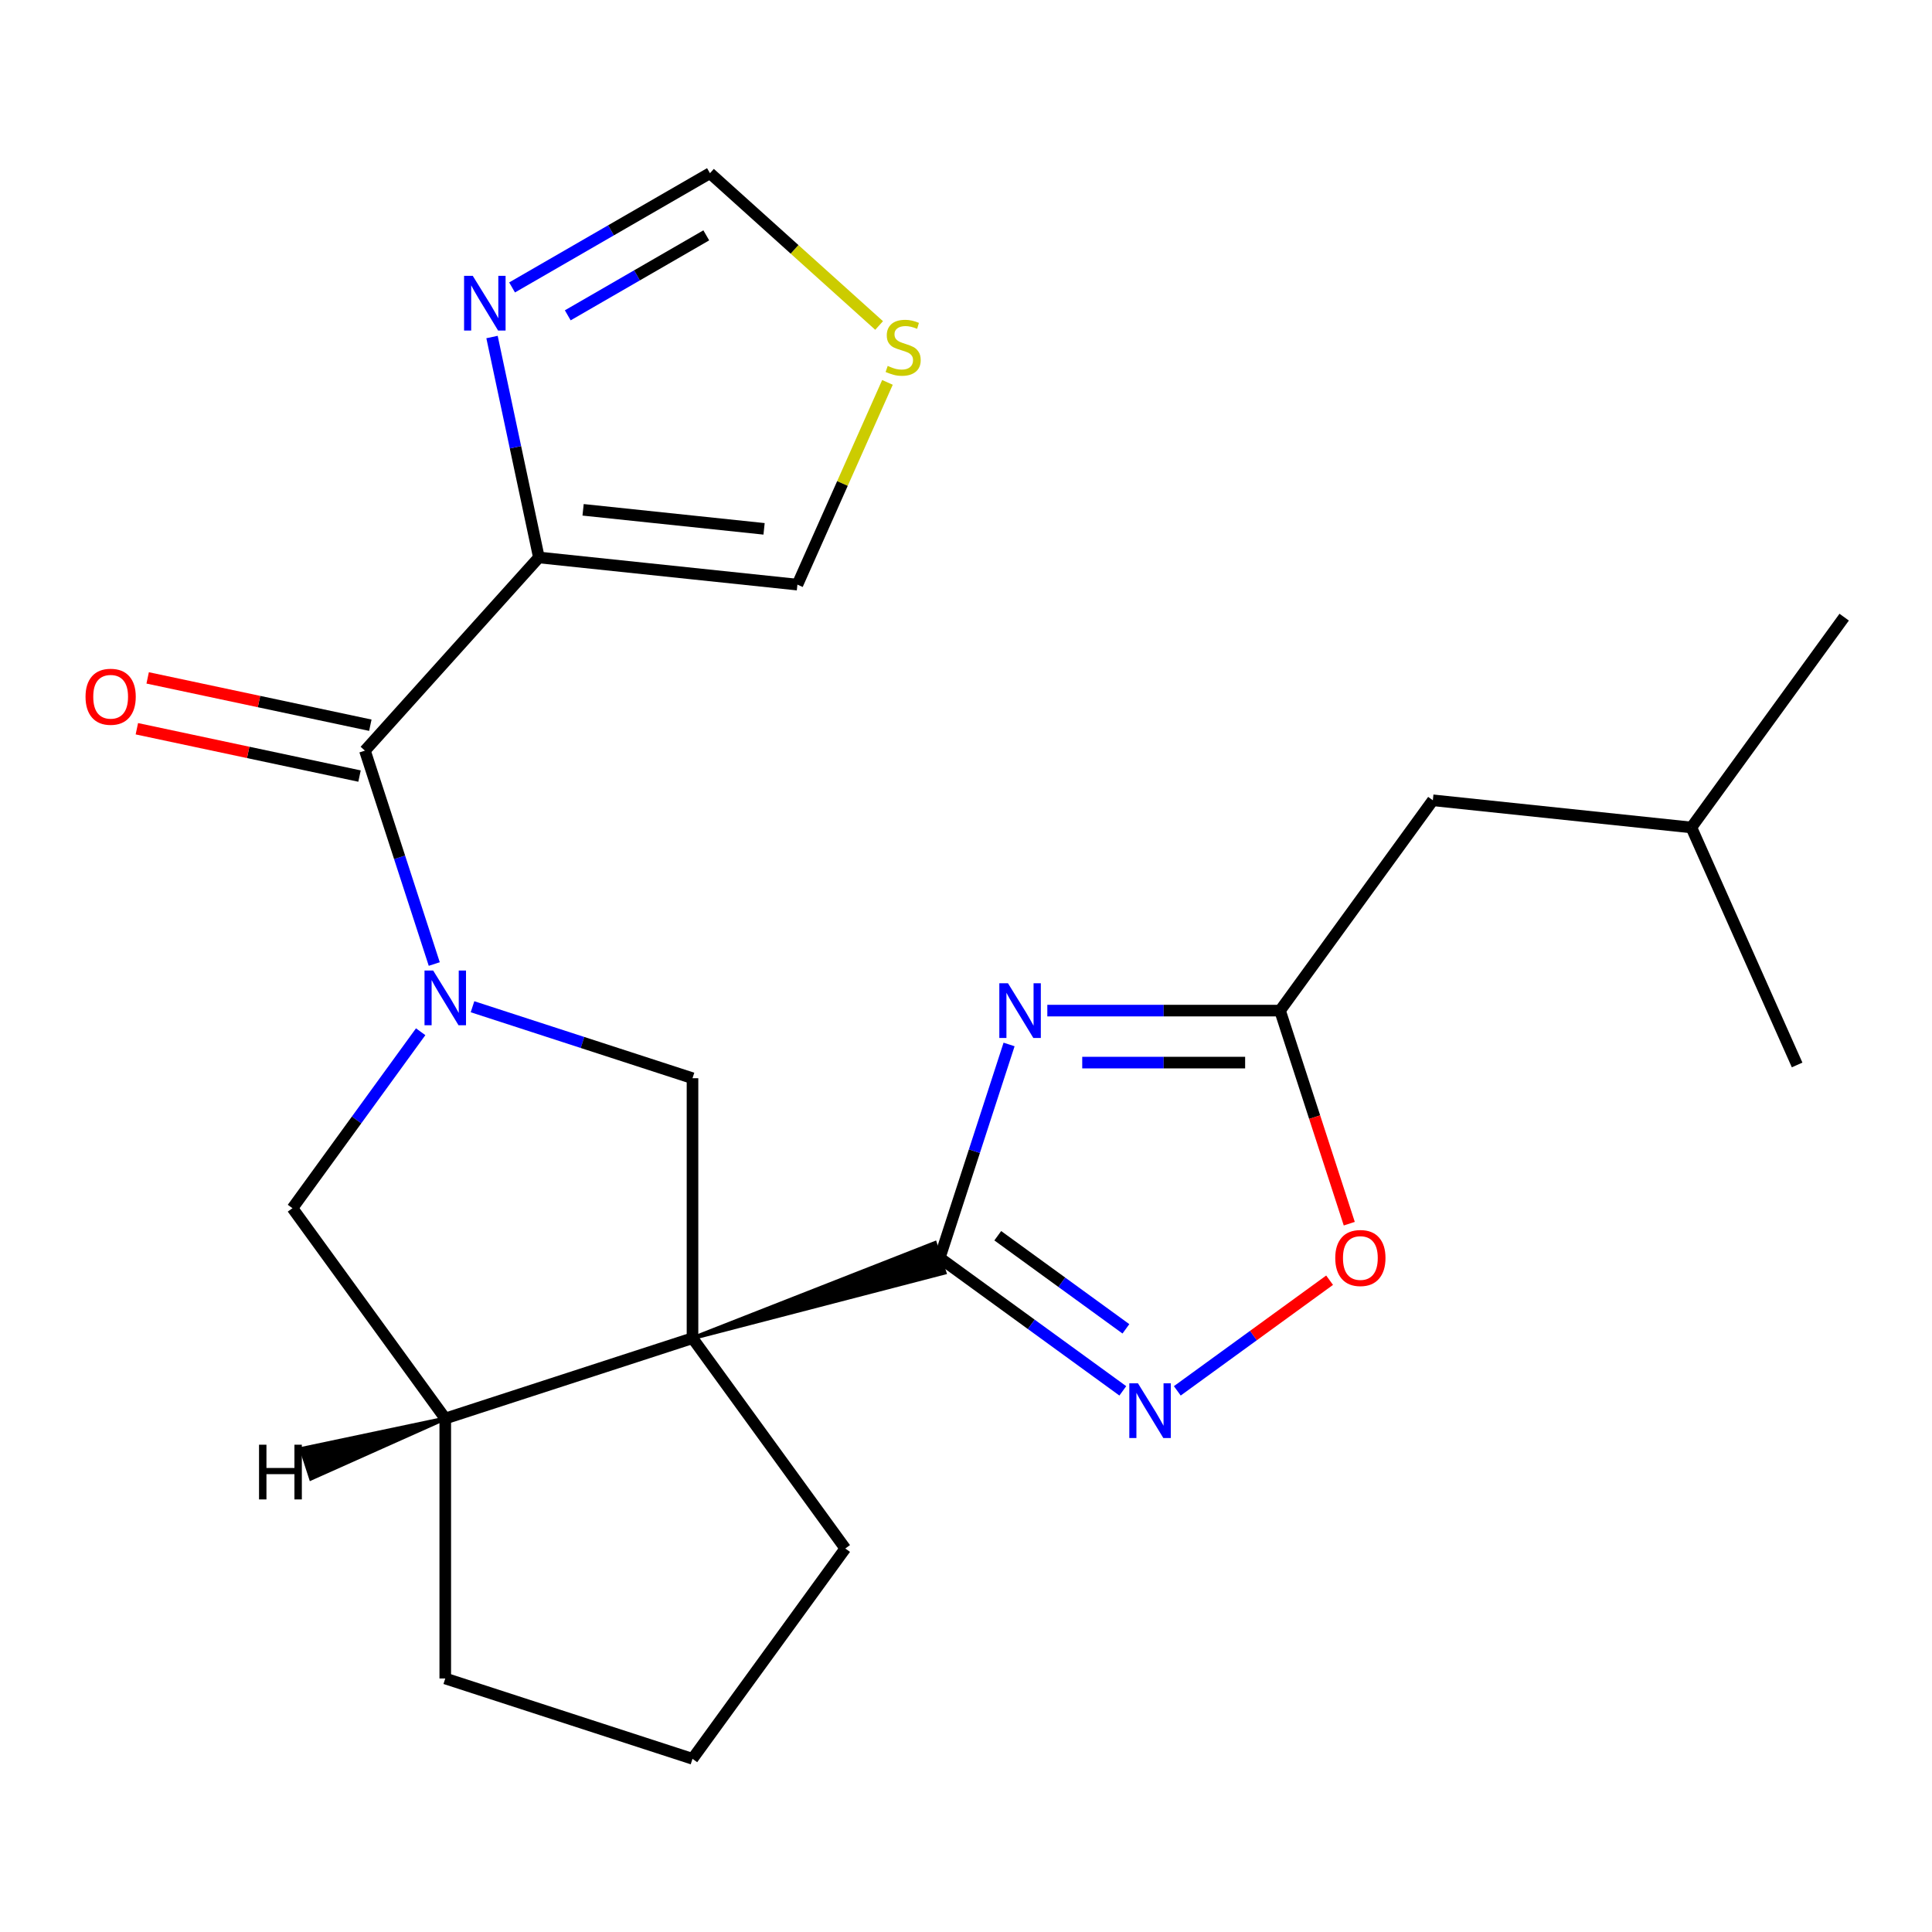 <?xml version='1.0' encoding='iso-8859-1'?>
<svg version='1.1' baseProfile='full'
              xmlns='http://www.w3.org/2000/svg'
                      xmlns:rdkit='http://www.rdkit.org/xml'
                      xmlns:xlink='http://www.w3.org/1999/xlink'
                  xml:space='preserve'
width='1000px' height='1000px' viewBox='0 0 1000 1000'>
<!-- END OF HEADER -->
<rect style='opacity:1.0;fill:#FFFFFF;stroke:none' width='1000' height='1000' x='0' y='0'> </rect>
<path class='bond-0' d='M 358.438,692.64 L 488.904,658.738 L 483.914,643.381 Z' style='fill:#000000;fill-rule:evenodd;fill-opacity:1;stroke:#000000;stroke-width:2px;stroke-linecap:butt;stroke-linejoin:miter;stroke-opacity:1;' />
<path class='bond-6' d='M 358.438,692.64 L 358.438,558.083' style='fill:none;fill-rule:evenodd;stroke:#000000;stroke-width:6px;stroke-linecap:butt;stroke-linejoin:miter;stroke-opacity:1' />
<path class='bond-9' d='M 358.438,692.64 L 230.467,734.22' style='fill:none;fill-rule:evenodd;stroke:#000000;stroke-width:6px;stroke-linecap:butt;stroke-linejoin:miter;stroke-opacity:1' />
<path class='bond-17' d='M 358.438,692.64 L 437.528,801.498' style='fill:none;fill-rule:evenodd;stroke:#000000;stroke-width:6px;stroke-linecap:butt;stroke-linejoin:miter;stroke-opacity:1' />
<path class='bond-2' d='M 486.409,651.06 L 504.352,595.836' style='fill:none;fill-rule:evenodd;stroke:#000000;stroke-width:6px;stroke-linecap:butt;stroke-linejoin:miter;stroke-opacity:1' />
<path class='bond-2' d='M 504.352,595.836 L 522.295,540.613' style='fill:none;fill-rule:evenodd;stroke:#0000FF;stroke-width:6px;stroke-linecap:butt;stroke-linejoin:miter;stroke-opacity:1' />
<path class='bond-5' d='M 486.409,651.06 L 533.786,685.481' style='fill:none;fill-rule:evenodd;stroke:#000000;stroke-width:6px;stroke-linecap:butt;stroke-linejoin:miter;stroke-opacity:1' />
<path class='bond-5' d='M 533.786,685.481 L 581.163,719.903' style='fill:none;fill-rule:evenodd;stroke:#0000FF;stroke-width:6px;stroke-linecap:butt;stroke-linejoin:miter;stroke-opacity:1' />
<path class='bond-5' d='M 516.44,639.614 L 549.604,663.71' style='fill:none;fill-rule:evenodd;stroke:#000000;stroke-width:6px;stroke-linecap:butt;stroke-linejoin:miter;stroke-opacity:1' />
<path class='bond-5' d='M 549.604,663.71 L 582.768,687.805' style='fill:none;fill-rule:evenodd;stroke:#0000FF;stroke-width:6px;stroke-linecap:butt;stroke-linejoin:miter;stroke-opacity:1' />
<path class='bond-1' d='M 244.571,521.086 L 301.504,539.585' style='fill:none;fill-rule:evenodd;stroke:#0000FF;stroke-width:6px;stroke-linecap:butt;stroke-linejoin:miter;stroke-opacity:1' />
<path class='bond-1' d='M 301.504,539.585 L 358.438,558.083' style='fill:none;fill-rule:evenodd;stroke:#000000;stroke-width:6px;stroke-linecap:butt;stroke-linejoin:miter;stroke-opacity:1' />
<path class='bond-3' d='M 224.773,498.979 L 206.83,443.756' style='fill:none;fill-rule:evenodd;stroke:#0000FF;stroke-width:6px;stroke-linecap:butt;stroke-linejoin:miter;stroke-opacity:1' />
<path class='bond-3' d='M 206.83,443.756 L 188.887,388.532' style='fill:none;fill-rule:evenodd;stroke:#000000;stroke-width:6px;stroke-linecap:butt;stroke-linejoin:miter;stroke-opacity:1' />
<path class='bond-24' d='M 217.735,534.027 L 184.556,579.694' style='fill:none;fill-rule:evenodd;stroke:#0000FF;stroke-width:6px;stroke-linecap:butt;stroke-linejoin:miter;stroke-opacity:1' />
<path class='bond-24' d='M 184.556,579.694 L 151.377,625.362' style='fill:none;fill-rule:evenodd;stroke:#000000;stroke-width:6px;stroke-linecap:butt;stroke-linejoin:miter;stroke-opacity:1' />
<path class='bond-7' d='M 542.093,523.089 L 602.319,523.089' style='fill:none;fill-rule:evenodd;stroke:#0000FF;stroke-width:6px;stroke-linecap:butt;stroke-linejoin:miter;stroke-opacity:1' />
<path class='bond-7' d='M 602.319,523.089 L 662.545,523.089' style='fill:none;fill-rule:evenodd;stroke:#000000;stroke-width:6px;stroke-linecap:butt;stroke-linejoin:miter;stroke-opacity:1' />
<path class='bond-7' d='M 560.161,550 L 602.319,550' style='fill:none;fill-rule:evenodd;stroke:#0000FF;stroke-width:6px;stroke-linecap:butt;stroke-linejoin:miter;stroke-opacity:1' />
<path class='bond-7' d='M 602.319,550 L 644.478,550' style='fill:none;fill-rule:evenodd;stroke:#000000;stroke-width:6px;stroke-linecap:butt;stroke-linejoin:miter;stroke-opacity:1' />
<path class='bond-4' d='M 188.887,388.532 L 278.923,288.537' style='fill:none;fill-rule:evenodd;stroke:#000000;stroke-width:6px;stroke-linecap:butt;stroke-linejoin:miter;stroke-opacity:1' />
<path class='bond-15' d='M 191.684,375.371 L 134.058,363.122' style='fill:none;fill-rule:evenodd;stroke:#000000;stroke-width:6px;stroke-linecap:butt;stroke-linejoin:miter;stroke-opacity:1' />
<path class='bond-15' d='M 134.058,363.122 L 76.432,350.873' style='fill:none;fill-rule:evenodd;stroke:#FF0000;stroke-width:6px;stroke-linecap:butt;stroke-linejoin:miter;stroke-opacity:1' />
<path class='bond-15' d='M 186.089,401.694 L 128.463,389.445' style='fill:none;fill-rule:evenodd;stroke:#000000;stroke-width:6px;stroke-linecap:butt;stroke-linejoin:miter;stroke-opacity:1' />
<path class='bond-15' d='M 128.463,389.445 L 70.837,377.196' style='fill:none;fill-rule:evenodd;stroke:#FF0000;stroke-width:6px;stroke-linecap:butt;stroke-linejoin:miter;stroke-opacity:1' />
<path class='bond-8' d='M 278.923,288.537 L 266.797,231.491' style='fill:none;fill-rule:evenodd;stroke:#000000;stroke-width:6px;stroke-linecap:butt;stroke-linejoin:miter;stroke-opacity:1' />
<path class='bond-8' d='M 266.797,231.491 L 254.672,174.445' style='fill:none;fill-rule:evenodd;stroke:#0000FF;stroke-width:6px;stroke-linecap:butt;stroke-linejoin:miter;stroke-opacity:1' />
<path class='bond-14' d='M 278.923,288.537 L 412.742,302.602' style='fill:none;fill-rule:evenodd;stroke:#000000;stroke-width:6px;stroke-linecap:butt;stroke-linejoin:miter;stroke-opacity:1' />
<path class='bond-14' d='M 301.809,263.883 L 395.482,273.729' style='fill:none;fill-rule:evenodd;stroke:#000000;stroke-width:6px;stroke-linecap:butt;stroke-linejoin:miter;stroke-opacity:1' />
<path class='bond-10' d='M 609.371,719.903 L 648.784,691.268' style='fill:none;fill-rule:evenodd;stroke:#0000FF;stroke-width:6px;stroke-linecap:butt;stroke-linejoin:miter;stroke-opacity:1' />
<path class='bond-10' d='M 648.784,691.268 L 688.198,662.632' style='fill:none;fill-rule:evenodd;stroke:#FF0000;stroke-width:6px;stroke-linecap:butt;stroke-linejoin:miter;stroke-opacity:1' />
<path class='bond-16' d='M 662.545,523.089 L 741.636,414.23' style='fill:none;fill-rule:evenodd;stroke:#000000;stroke-width:6px;stroke-linecap:butt;stroke-linejoin:miter;stroke-opacity:1' />
<path class='bond-25' d='M 662.545,523.089 L 680.463,578.232' style='fill:none;fill-rule:evenodd;stroke:#000000;stroke-width:6px;stroke-linecap:butt;stroke-linejoin:miter;stroke-opacity:1' />
<path class='bond-25' d='M 680.463,578.232 L 698.38,633.376' style='fill:none;fill-rule:evenodd;stroke:#FF0000;stroke-width:6px;stroke-linecap:butt;stroke-linejoin:miter;stroke-opacity:1' />
<path class='bond-13' d='M 265.051,148.778 L 316.263,119.211' style='fill:none;fill-rule:evenodd;stroke:#0000FF;stroke-width:6px;stroke-linecap:butt;stroke-linejoin:miter;stroke-opacity:1' />
<path class='bond-13' d='M 316.263,119.211 L 367.476,89.643' style='fill:none;fill-rule:evenodd;stroke:#000000;stroke-width:6px;stroke-linecap:butt;stroke-linejoin:miter;stroke-opacity:1' />
<path class='bond-13' d='M 293.87,163.214 L 329.719,142.517' style='fill:none;fill-rule:evenodd;stroke:#0000FF;stroke-width:6px;stroke-linecap:butt;stroke-linejoin:miter;stroke-opacity:1' />
<path class='bond-13' d='M 329.719,142.517 L 365.568,121.819' style='fill:none;fill-rule:evenodd;stroke:#000000;stroke-width:6px;stroke-linecap:butt;stroke-linejoin:miter;stroke-opacity:1' />
<path class='bond-11' d='M 230.467,734.22 L 151.377,625.362' style='fill:none;fill-rule:evenodd;stroke:#000000;stroke-width:6px;stroke-linecap:butt;stroke-linejoin:miter;stroke-opacity:1' />
<path class='bond-18' d='M 230.467,734.22 L 230.467,868.777' style='fill:none;fill-rule:evenodd;stroke:#000000;stroke-width:6px;stroke-linecap:butt;stroke-linejoin:miter;stroke-opacity:1' />
<path class='bond-27' d='M 230.467,734.22 L 155.981,749.933 L 160.971,765.29 Z' style='fill:#000000;fill-rule:evenodd;fill-opacity:1;stroke:#000000;stroke-width:2px;stroke-linecap:butt;stroke-linejoin:miter;stroke-opacity:1;' />
<path class='bond-12' d='M 459.348,197.923 L 436.045,250.263' style='fill:none;fill-rule:evenodd;stroke:#CCCC00;stroke-width:6px;stroke-linecap:butt;stroke-linejoin:miter;stroke-opacity:1' />
<path class='bond-12' d='M 436.045,250.263 L 412.742,302.602' style='fill:none;fill-rule:evenodd;stroke:#000000;stroke-width:6px;stroke-linecap:butt;stroke-linejoin:miter;stroke-opacity:1' />
<path class='bond-26' d='M 455.027,168.474 L 411.252,129.059' style='fill:none;fill-rule:evenodd;stroke:#CCCC00;stroke-width:6px;stroke-linecap:butt;stroke-linejoin:miter;stroke-opacity:1' />
<path class='bond-26' d='M 411.252,129.059 L 367.476,89.643' style='fill:none;fill-rule:evenodd;stroke:#000000;stroke-width:6px;stroke-linecap:butt;stroke-linejoin:miter;stroke-opacity:1' />
<path class='bond-20' d='M 741.636,414.23 L 875.455,428.295' style='fill:none;fill-rule:evenodd;stroke:#000000;stroke-width:6px;stroke-linecap:butt;stroke-linejoin:miter;stroke-opacity:1' />
<path class='bond-19' d='M 437.528,801.498 L 358.438,910.357' style='fill:none;fill-rule:evenodd;stroke:#000000;stroke-width:6px;stroke-linecap:butt;stroke-linejoin:miter;stroke-opacity:1' />
<path class='bond-23' d='M 230.467,868.777 L 358.438,910.357' style='fill:none;fill-rule:evenodd;stroke:#000000;stroke-width:6px;stroke-linecap:butt;stroke-linejoin:miter;stroke-opacity:1' />
<path class='bond-21' d='M 875.455,428.295 L 954.545,319.437' style='fill:none;fill-rule:evenodd;stroke:#000000;stroke-width:6px;stroke-linecap:butt;stroke-linejoin:miter;stroke-opacity:1' />
<path class='bond-22' d='M 875.455,428.295 L 930.184,551.219' style='fill:none;fill-rule:evenodd;stroke:#000000;stroke-width:6px;stroke-linecap:butt;stroke-linejoin:miter;stroke-opacity:1' />
<path  class='atom-2' d='M 224.207 502.343
L 233.487 517.343
Q 234.407 518.823, 235.887 521.503
Q 237.367 524.183, 237.447 524.343
L 237.447 502.343
L 241.207 502.343
L 241.207 530.663
L 237.327 530.663
L 227.367 514.263
Q 226.207 512.343, 224.967 510.143
Q 223.767 507.943, 223.407 507.263
L 223.407 530.663
L 219.727 530.663
L 219.727 502.343
L 224.207 502.343
' fill='#0000FF'/>
<path  class='atom-3' d='M 521.729 508.929
L 531.009 523.929
Q 531.929 525.409, 533.409 528.089
Q 534.889 530.769, 534.969 530.929
L 534.969 508.929
L 538.729 508.929
L 538.729 537.249
L 534.849 537.249
L 524.889 520.849
Q 523.729 518.929, 522.489 516.729
Q 521.289 514.529, 520.929 513.849
L 520.929 537.249
L 517.249 537.249
L 517.249 508.929
L 521.729 508.929
' fill='#0000FF'/>
<path  class='atom-6' d='M 589.007 715.99
L 598.287 730.99
Q 599.207 732.47, 600.687 735.15
Q 602.167 737.83, 602.247 737.99
L 602.247 715.99
L 606.007 715.99
L 606.007 744.31
L 602.127 744.31
L 592.167 727.91
Q 591.007 725.99, 589.767 723.79
Q 588.567 721.59, 588.207 720.91
L 588.207 744.31
L 584.527 744.31
L 584.527 715.99
L 589.007 715.99
' fill='#0000FF'/>
<path  class='atom-9' d='M 244.687 142.761
L 253.967 157.761
Q 254.887 159.241, 256.367 161.921
Q 257.847 164.601, 257.927 164.761
L 257.927 142.761
L 261.687 142.761
L 261.687 171.081
L 257.807 171.081
L 247.847 154.681
Q 246.687 152.761, 245.447 150.561
Q 244.247 148.361, 243.887 147.681
L 243.887 171.081
L 240.207 171.081
L 240.207 142.761
L 244.687 142.761
' fill='#0000FF'/>
<path  class='atom-11' d='M 691.126 651.14
Q 691.126 644.34, 694.486 640.54
Q 697.846 636.74, 704.126 636.74
Q 710.406 636.74, 713.766 640.54
Q 717.126 644.34, 717.126 651.14
Q 717.126 658.02, 713.726 661.94
Q 710.326 665.82, 704.126 665.82
Q 697.886 665.82, 694.486 661.94
Q 691.126 658.06, 691.126 651.14
M 704.126 662.62
Q 708.446 662.62, 710.766 659.74
Q 713.126 656.82, 713.126 651.14
Q 713.126 645.58, 710.766 642.78
Q 708.446 639.94, 704.126 639.94
Q 699.806 639.94, 697.446 642.74
Q 695.126 645.54, 695.126 651.14
Q 695.126 656.86, 697.446 659.74
Q 699.806 662.62, 704.126 662.62
' fill='#FF0000'/>
<path  class='atom-13' d='M 459.471 189.399
Q 459.791 189.519, 461.111 190.079
Q 462.431 190.639, 463.871 190.999
Q 465.351 191.319, 466.791 191.319
Q 469.471 191.319, 471.031 190.039
Q 472.591 188.719, 472.591 186.439
Q 472.591 184.879, 471.791 183.919
Q 471.031 182.959, 469.831 182.439
Q 468.631 181.919, 466.631 181.319
Q 464.111 180.559, 462.591 179.839
Q 461.111 179.119, 460.031 177.599
Q 458.991 176.079, 458.991 173.519
Q 458.991 169.959, 461.391 167.759
Q 463.831 165.559, 468.631 165.559
Q 471.911 165.559, 475.631 167.119
L 474.711 170.199
Q 471.311 168.799, 468.751 168.799
Q 465.991 168.799, 464.471 169.959
Q 462.951 171.079, 462.991 173.039
Q 462.991 174.559, 463.751 175.479
Q 464.551 176.399, 465.671 176.919
Q 466.831 177.439, 468.751 178.039
Q 471.311 178.839, 472.831 179.639
Q 474.351 180.439, 475.431 182.079
Q 476.551 183.679, 476.551 186.439
Q 476.551 190.359, 473.911 192.479
Q 471.311 194.559, 466.951 194.559
Q 464.431 194.559, 462.511 193.999
Q 460.631 193.479, 458.391 192.559
L 459.471 189.399
' fill='#CCCC00'/>
<path  class='atom-16' d='M 44.271 360.637
Q 44.271 353.837, 47.631 350.037
Q 50.991 346.237, 57.271 346.237
Q 63.551 346.237, 66.911 350.037
Q 70.271 353.837, 70.271 360.637
Q 70.271 367.517, 66.871 371.437
Q 63.471 375.317, 57.271 375.317
Q 51.031 375.317, 47.631 371.437
Q 44.271 367.557, 44.271 360.637
M 57.271 372.117
Q 61.591 372.117, 63.911 369.237
Q 66.271 366.317, 66.271 360.637
Q 66.271 355.077, 63.911 352.277
Q 61.591 349.437, 57.271 349.437
Q 52.951 349.437, 50.591 352.237
Q 48.271 355.037, 48.271 360.637
Q 48.271 366.357, 50.591 369.237
Q 52.951 372.117, 57.271 372.117
' fill='#FF0000'/>
<path  class='atom-24' d='M 134.073 747.78
L 137.913 747.78
L 137.913 759.82
L 152.393 759.82
L 152.393 747.78
L 156.233 747.78
L 156.233 776.1
L 152.393 776.1
L 152.393 763.02
L 137.913 763.02
L 137.913 776.1
L 134.073 776.1
L 134.073 747.78
' fill='#000000'/>
</svg>
